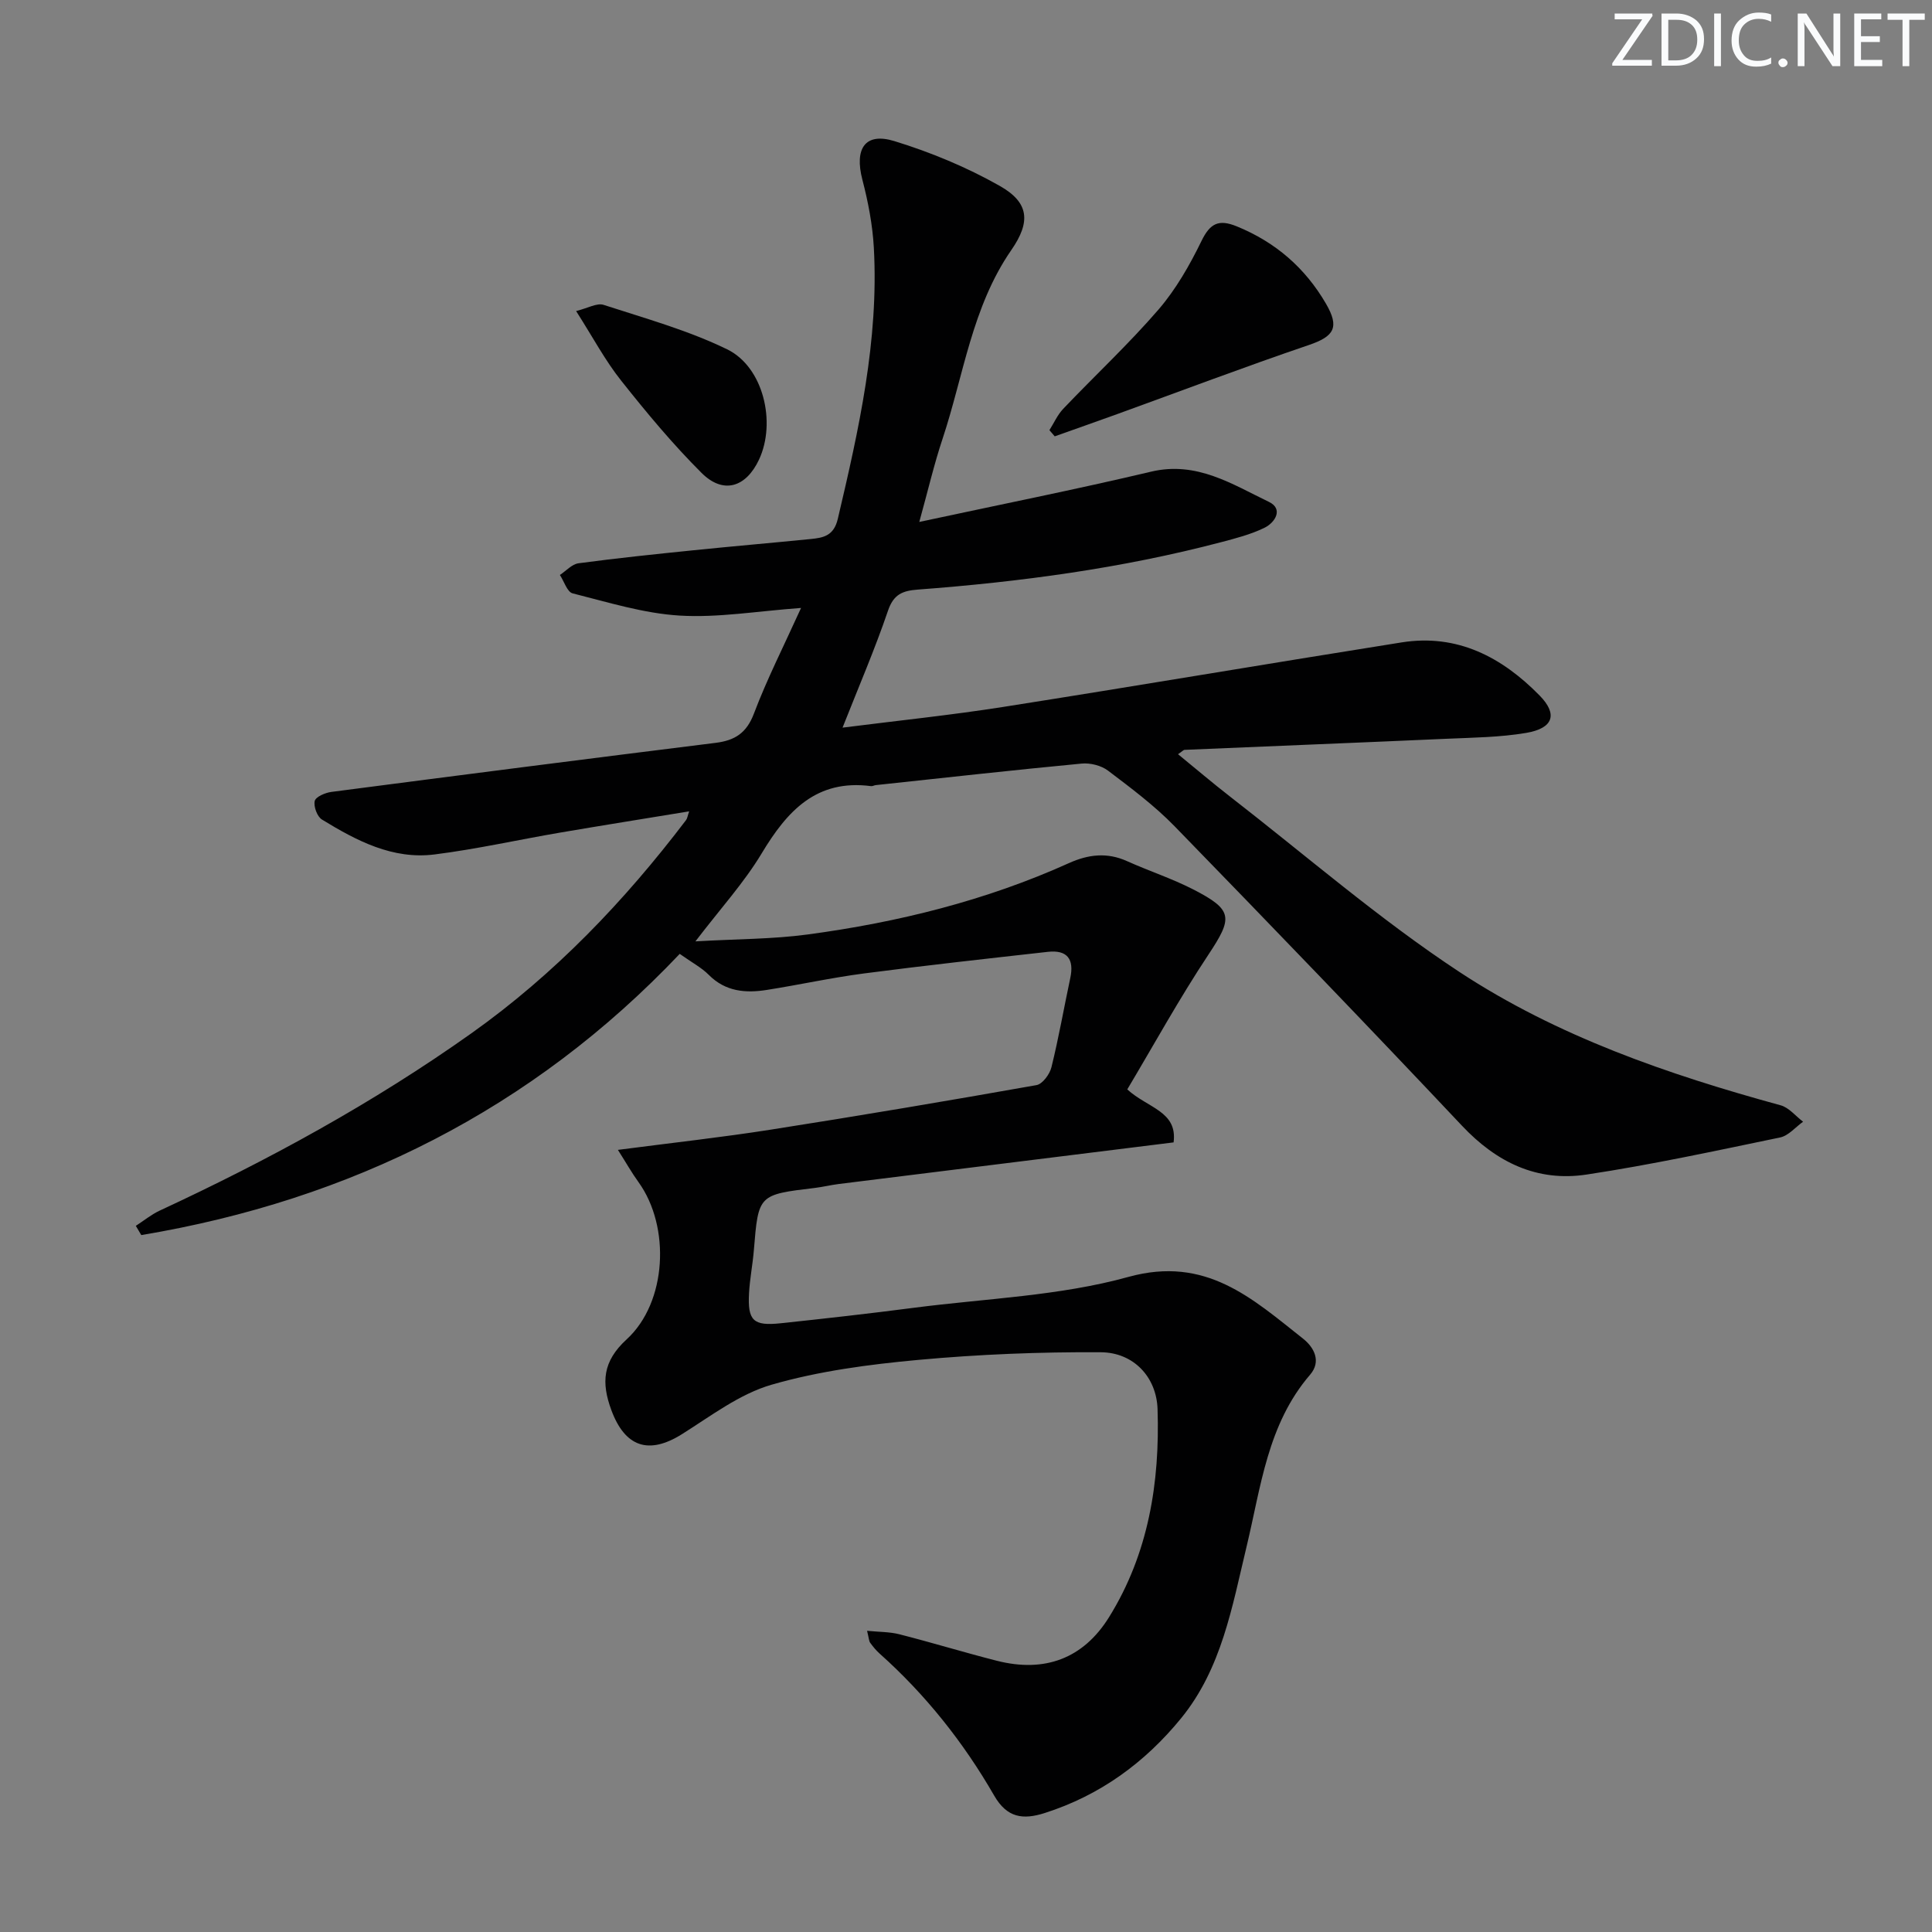<svg enable-background="new 0 0 400 400" viewBox="0 0 400 400" xmlns="http://www.w3.org/2000/svg"><rect x="0" y="0" width="400" height="400" fill="#808080" stroke="none"/><g fill="#fafbfc"><path d="m342.2 3.2-6.3 9.2h6.1v1.2h-8.2v-.5l6.2-9.1h-5.7v-1.2h7.8v.4z"/><path d="m344 13.7v-10.9h3.1c1.6 0 3 .5 4.1 1.4 1.1 1 1.6 2.2 1.6 3.9s-.5 3-1.6 4-2.5 1.5-4.2 1.5h-3zm1.4-9.6v8.4h1.6c1.4 0 2.5-.4 3.2-1.1.8-.8 1.2-1.8 1.2-3.2s-.4-2.4-1.2-3.1-1.8-1-3.1-1z"/><path d="m356.3 2.8v10.9h-1.4v-10.9z"/><path d="m366.6 13.2c-.8.4-1.8.6-3 .6-1.6 0-2.8-.5-3.7-1.5s-1.4-2.3-1.4-3.9c0-1.7.5-3.2 1.6-4.2s2.4-1.6 4-1.6c1 0 1.9.1 2.6.4v1.5c-.8-.4-1.6-.6-2.6-.6-1.2 0-2.2.4-3 1.2s-1.1 1.9-1.1 3.3c0 1.3.4 2.3 1.1 3.1s1.6 1.1 2.8 1.1c1.1 0 2-.2 2.8-.7v1.3z"/><path d="m368.2 13c0-.3.1-.5.3-.6.2-.2.4-.3.6-.3.3 0 .5.1.7.3s.3.4.3.6-.1.5-.3.6c-.2.2-.4.3-.7.3s-.5-.1-.6-.3c-.2-.2-.3-.4-.3-.6z"/><path d="m381.1 13.7h-1.7l-5.5-8.4c-.2-.2-.3-.5-.4-.7 0 .2.1.8.1 1.5v7.6h-1.4v-10.9h1.8l5.3 8.3c.3.4.4.6.4.8 0-.3-.1-.8-.1-1.6v-7.5h1.4v10.9z"/><path d="m389.7 13.7h-5.8v-10.9h5.6v1.2h-4.2v3.5h3.9v1.2h-3.9v3.7h4.4z"/><path d="m398.4 4.1h-3.1v9.6h-1.4v-9.6h-3.1v-1.3h7.7v1.3z"/></g><path d="m127.93 238.07c11.33-1.48 21.54-2.6 31.66-4.19 18.37-2.88 36.7-5.97 55.01-9.22 1.24-.22 2.74-2.26 3.09-3.7 1.51-6.11 2.59-12.32 3.9-18.47.84-3.93-.64-5.87-4.65-5.42-12.69 1.42-25.39 2.82-38.05 4.47-6.73.88-13.39 2.35-20.1 3.41-4.41.7-8.58.37-12.04-3.11-1.5-1.51-3.47-2.54-6.02-4.35-30.51 32.19-68.11 50.97-111.48 58.22-.38-.64-.75-1.27-1.13-1.91 1.64-1.06 3.18-2.33 4.93-3.15 22.52-10.45 44.23-22.3 64.51-36.69 17.28-12.27 31.71-27.37 44.48-44.17.27-.36.32-.88.64-1.81-9.12 1.5-17.92 2.9-26.71 4.4-8.66 1.48-17.26 3.42-25.97 4.52-8.7 1.11-16.2-2.85-23.34-7.22-.99-.6-1.76-2.7-1.5-3.84.2-.87 2.16-1.71 3.43-1.88 26.51-3.46 53.03-6.86 79.57-10.16 4-.5 6.41-2.03 7.94-6.08 2.68-7.09 6.14-13.89 9.75-21.85-9.11.66-17.18 2.06-25.13 1.58-7.46-.45-14.84-2.76-22.16-4.6-1.13-.28-1.77-2.49-2.64-3.81 1.28-.84 2.49-2.24 3.86-2.42 7.9-1.06 15.83-1.88 23.76-2.69 8.1-.83 16.21-1.52 24.3-2.33 2.65-.26 4.8-.67 5.62-4.18 4.35-18.47 8.51-36.96 7.46-56.11-.26-4.75-1.18-9.52-2.38-14.13-1.66-6.41.55-9.83 6.62-7.97 7.53 2.31 14.98 5.4 21.83 9.28 6.08 3.44 6.45 7.42 2.4 13.27-8.18 11.82-9.87 25.95-14.25 39.11-1.76 5.28-3.02 10.73-4.81 17.19 16.71-3.59 32.42-6.72 48-10.41 9.42-2.23 16.76 2.59 24.39 6.26 3.01 1.44 1.33 4.27-.96 5.38-2.8 1.36-5.9 2.16-8.93 2.96-20.61 5.42-41.64 8.23-62.84 9.82-3.14.24-4.99.98-6.14 4.37-2.71 7.96-6.05 15.7-9.41 24.21 11.58-1.47 22.44-2.59 33.21-4.28 27.54-4.33 55.02-9 82.55-13.37 11.54-1.83 20.79 3.07 28.57 11.01 3.81 3.89 2.81 6.78-2.79 7.73-5.38.91-10.92.97-16.39 1.21-18.11.81-36.22 1.52-54.33 2.3-.26.01-.5.32-1.36.9 3.66 2.99 7.12 5.94 10.7 8.72 15.78 12.24 30.94 25.42 47.57 36.37 20.23 13.31 43.14 21.21 66.49 27.6 1.73.47 3.11 2.24 4.65 3.4-1.58 1.12-3.02 2.9-4.76 3.26-13.32 2.76-26.63 5.65-40.07 7.68-10.22 1.55-18.64-2.51-25.81-10.13-19.64-20.84-39.52-41.46-59.49-61.99-4.16-4.27-9.01-7.9-13.78-11.51-1.4-1.06-3.67-1.63-5.45-1.46-14.22 1.35-28.43 2.94-42.64 4.46-.33.04-.66.25-.97.21-11.33-1.48-17.37 5.15-22.64 13.92-3.64 6.06-8.5 11.39-13.72 18.22 8.6-.5 16-.45 23.26-1.43 18.66-2.51 36.85-7 54.09-14.78 4-1.8 7.88-2.26 11.99-.41 4.54 2.04 9.31 3.6 13.72 5.86 8.31 4.27 8.22 5.87 3.11 13.57-6.01 9.06-11.26 18.62-16.76 27.84 4.26 3.89 10.43 4.52 9.59 10.97-23.26 2.89-46.31 5.75-69.36 8.62-1.65.21-3.27.61-4.92.81-11.7 1.4-11.68 1.39-12.62 12.87-.24 2.98-.84 5.93-1 8.91-.31 5.69.86 6.84 6.52 6.24 9.25-.98 18.49-2.02 27.71-3.22 14.82-1.92 30.05-2.43 44.32-6.38 16.05-4.44 25.63 4.47 36.16 12.79 2.31 1.83 3.81 4.72 1.45 7.46-8.83 10.26-10.17 23.21-13.15 35.59-2.99 12.42-5.14 25.21-13.54 35.52-7.52 9.22-16.83 16-28.29 19.65-4.45 1.41-7.75 1.01-10.42-3.61-6.34-11.01-14.19-20.9-23.71-29.4-.74-.66-1.38-1.44-1.96-2.24-.27-.37-.27-.94-.65-2.49 2.48.25 4.66.2 6.69.72 6.75 1.72 13.41 3.76 20.16 5.48 9.9 2.52 17.9-.42 23.25-9.03 8.17-13.16 10.53-27.88 10.04-43.05-.21-6.69-5-11.75-11.74-11.79-12.6-.08-25.24.43-37.78 1.58-10.21.94-20.55 2.3-30.36 5.13-6.64 1.91-12.58 6.48-18.59 10.25-6.87 4.31-11.78 2.69-14.62-4.99-2.09-5.67-1.83-10.06 3.16-14.63 8.38-7.67 9.1-23.34 2.48-32.54-1.37-1.89-2.53-3.95-4.28-6.7z" fill="#010102"/><path d="m217.27 89.06c.94-1.48 1.67-3.17 2.86-4.42 6.54-6.87 13.51-13.36 19.7-20.52 3.62-4.2 6.48-9.21 8.92-14.22 1.79-3.68 3.57-4.56 7.3-3.04 8.02 3.27 14.16 8.59 18.48 16.02 2.87 4.93 1.67 6.78-3.57 8.56-13.32 4.53-26.47 9.52-39.7 14.31-4.29 1.55-8.59 3.06-12.89 4.59-.36-.42-.73-.85-1.1-1.28z" fill="#010102"/><path d="m119.28 64.4c2.43-.6 4.32-1.73 5.69-1.28 8.62 2.8 17.47 5.26 25.57 9.2 7.53 3.66 10.2 15.15 6.61 22.83-2.71 5.78-7.41 7.24-11.9 2.76-5.97-5.95-11.4-12.49-16.65-19.11-3.28-4.12-5.79-8.86-9.32-14.4z" fill="#010102"/></svg>